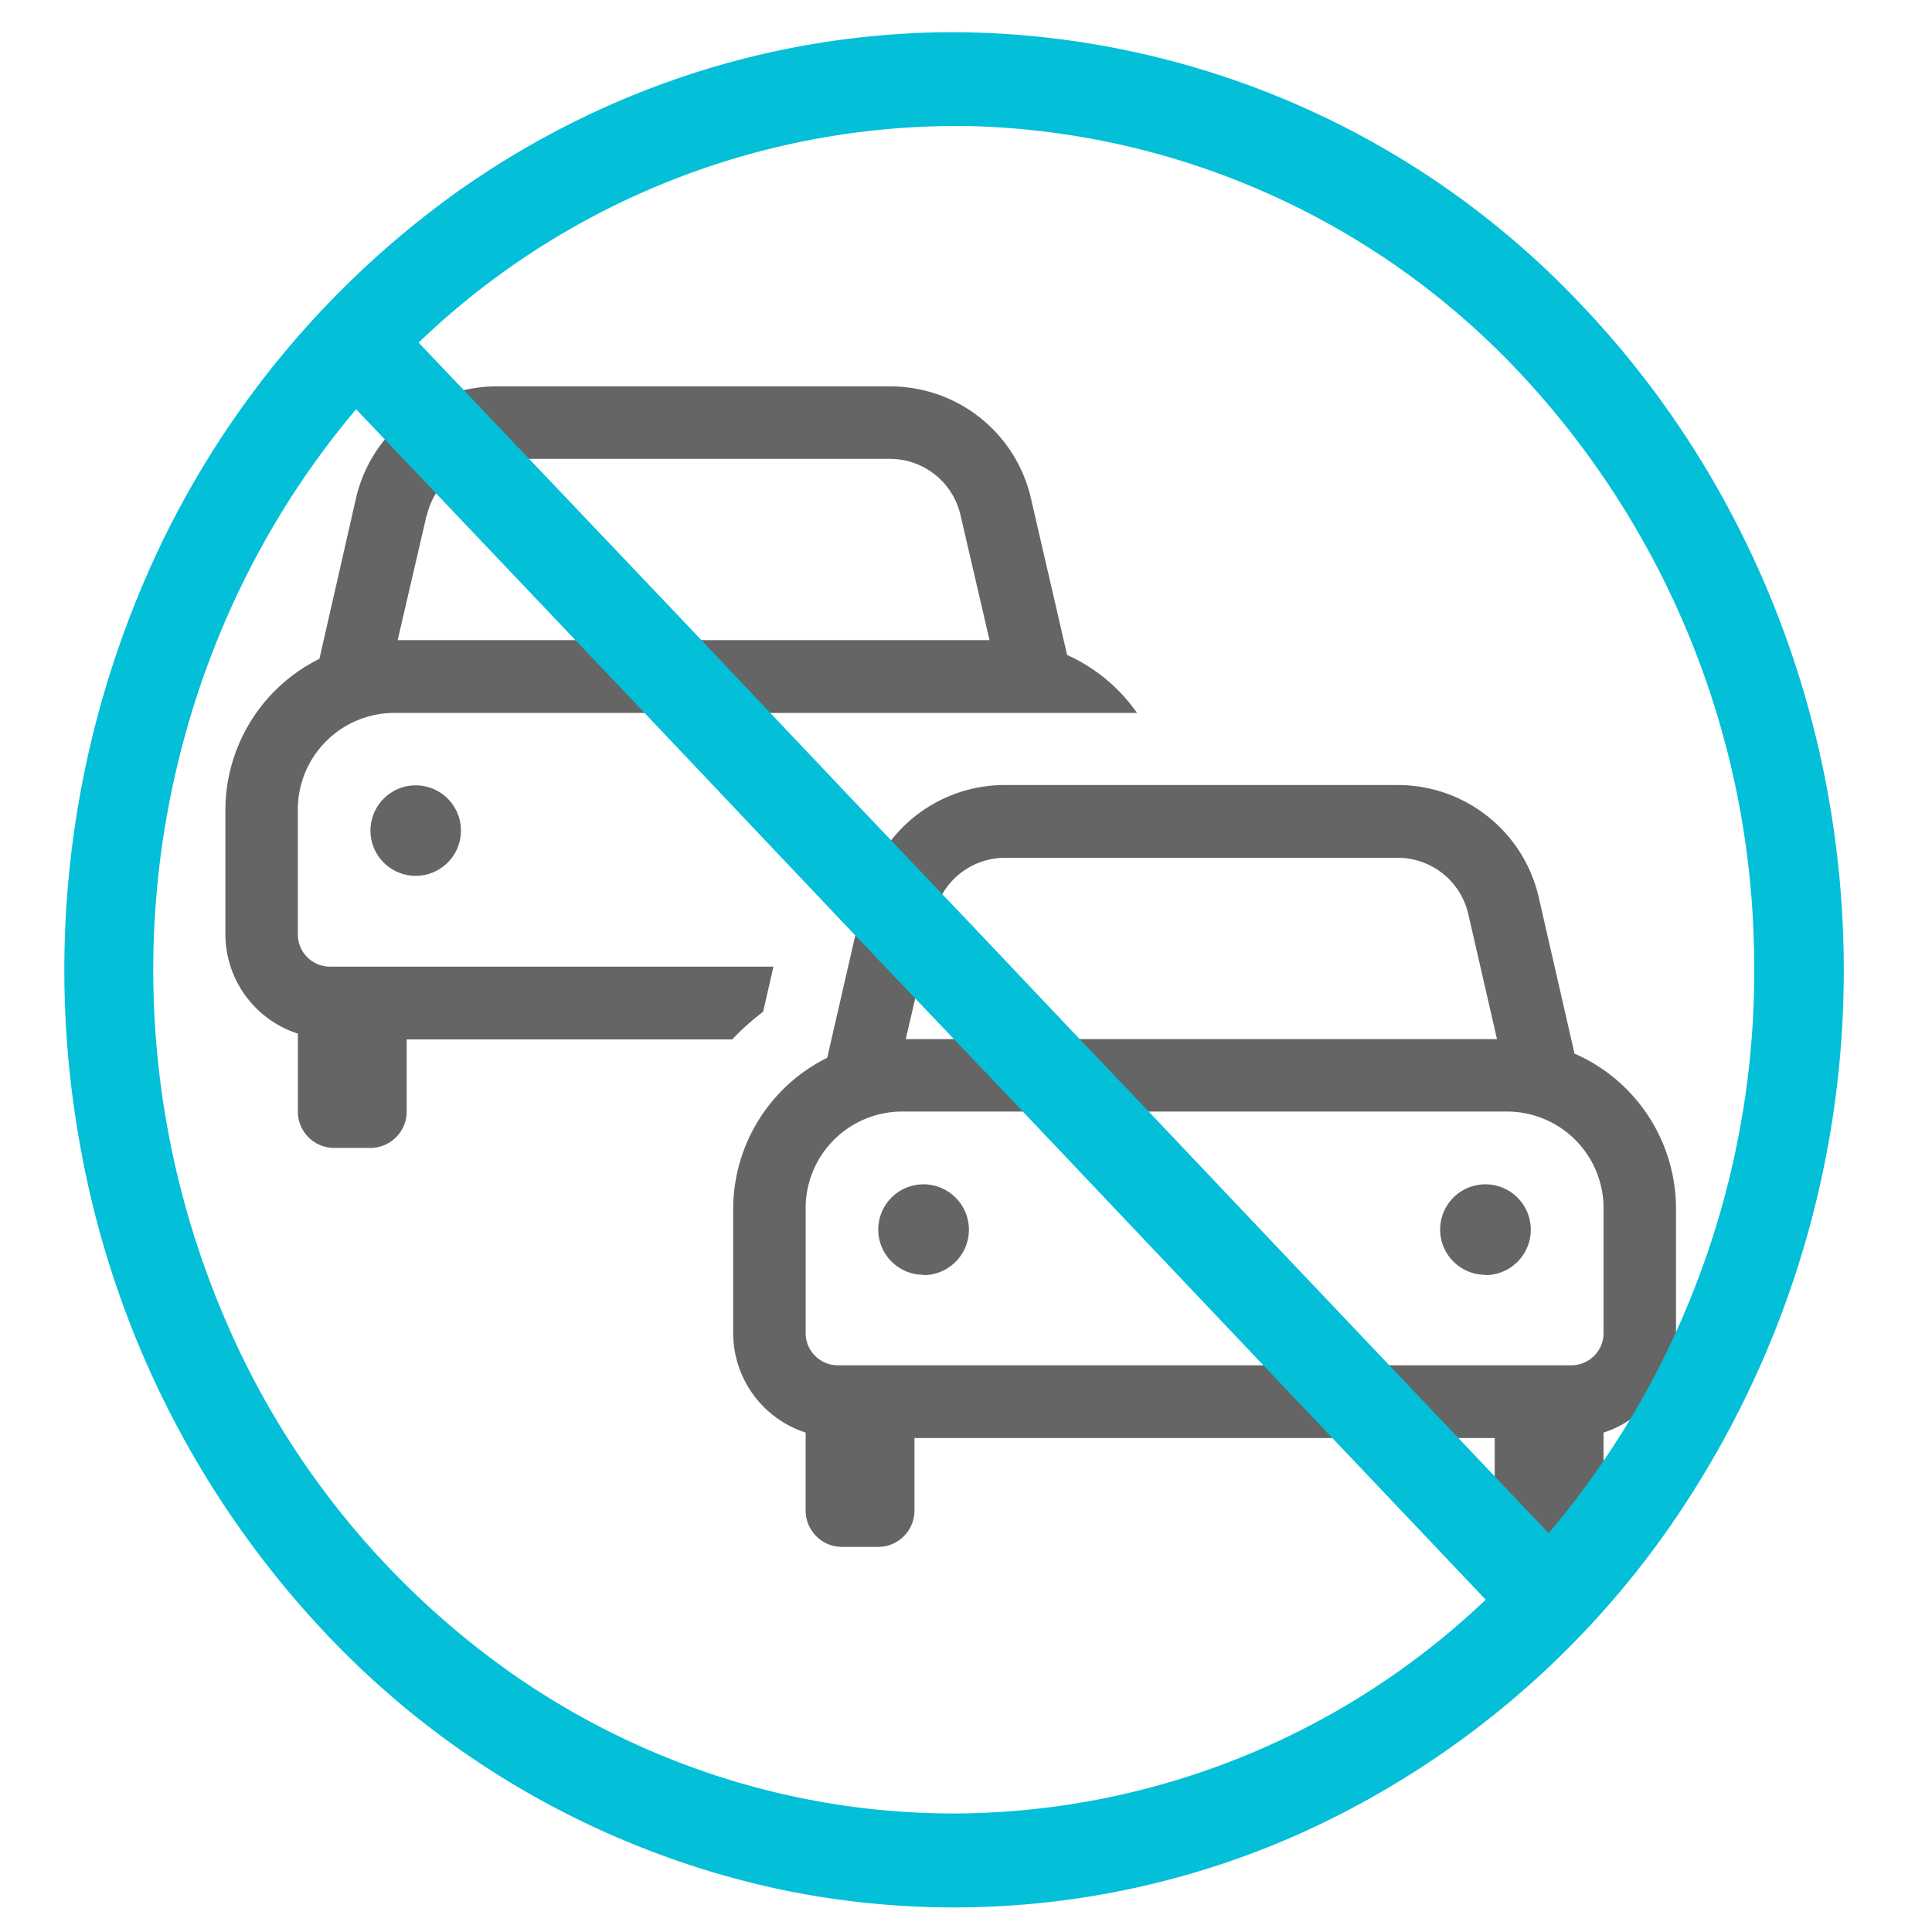 <?xml version="1.0" encoding="utf-8"?><svg xmlns="http://www.w3.org/2000/svg" width="60" height="60" fill="none"><path fill="#656565" d="m48.9 32.73-1.11-4.85a4.49 4.49 0 0 0-4.4-3.5H31.23a4.48 4.48 0 0 0-4.4 3.5l-1.14 4.97a5.25 5.25 0 0 0-2.92 4.68v3.88a3.25 3.25 0 0 0 2.25 3.08v2.43a1.13 1.13 0 0 0 1.13 1.12h1.13a1.13 1.13 0 0 0 1.12-1.12v-2.26h18.02v2.26a1.13 1.13 0 0 0 1.13 1.12h1.12a1.13 1.13 0 0 0 1.13-1.12v-2.43a3.25 3.25 0 0 0 2.25-3.08v-3.88a5.26 5.26 0 0 0-3.13-4.8Zm-19.88-4.34a2.25 2.25 0 0 1 2.2-1.75H43.4a2.25 2.25 0 0 1 2.2 1.75l.89 3.88H28.13l.9-3.88ZM49.8 41.4a1 1 0 0 1-1 1H26.02a1 1 0 0 1-1-1v-3.88a3 3 0 0 1 3-3H46.8a3 3 0 0 1 3 3v3.88Z"/><path fill="#656565" d="M46.13 39.6a1.4 1.4 0 1 0 0-2.82 1.4 1.4 0 0 0 0 2.81ZM24.02 30.02H10.25a1 1 0 0 1-1-1v-3.88a3 3 0 0 1 3-3h23.06a5.3 5.3 0 0 0-2.17-1.8l-1.12-4.85A4.48 4.48 0 0 0 27.63 12H15.45a4.48 4.48 0 0 0-4.4 3.5l-1.13 4.96A5.25 5.25 0 0 0 7 25.14v3.88a3.25 3.25 0 0 0 2.25 3.08v2.43a1.13 1.13 0 0 0 1.13 1.12h1.12a1.13 1.13 0 0 0 1.13-1.12v-2.25h10.11c.3-.32.62-.6.96-.86l.32-1.4ZM13.26 16a2.25 2.25 0 0 1 2.2-1.75h12.17a2.25 2.25 0 0 1 2.2 1.75l.9 3.88H12.35l.9-3.88Z"/><path fill="#656565" d="M12.91 27.2a1.4 1.4 0 1 0 0-2.81 1.4 1.4 0 0 0 0 2.81ZM28.68 39.6a1.4 1.4 0 1 0 0-2.82 1.4 1.4 0 0 0 0 2.81Z"/><path fill="#03BFD7" d="M29.63 1c-5.47 0-10.8 1.7-15.35 4.9A28.84 28.84 0 0 0 4.1 18.98 30.58 30.58 0 0 0 2.53 35.8a29.64 29.64 0 0 0 7.56 14.9 27.22 27.22 0 0 0 14.15 7.98 26.32 26.32 0 0 0 15.96-1.66 28 28 0 0 0 12.4-10.73 30.25 30.25 0 0 0 4.66-16.17c0-7.72-2.91-15.13-8.1-20.6A26.93 26.93 0 0 0 29.63 1Zm0 55.32c-4.8 0-9.49-1.45-13.52-4.2a25.86 25.86 0 0 1-9.17-11.27 27.47 27.47 0 0 1-1.89-14.71c.74-5 2.82-9.66 6.01-13.43l8.52 8.97 1.82 1.92 2.82 2.98 2.37 2.5 4.89 5.14 6.56 6.92 8.1 8.54a24.05 24.05 0 0 1-16.51 6.64Zm18.48-8.69-7.65-8.06-1.67-1.76-3.41-3.6-1.68-1.76-3.2-3.38-4.24-4.46-3.01-3.18-1.96-2.07L13 10.64a24.12 24.12 0 0 1 17.28-6.72 24.25 24.25 0 0 1 16.92 7.66 26.9 26.9 0 0 1 7.27 17.84 27.03 27.03 0 0 1-6.38 18.2v.01Z"/></svg>